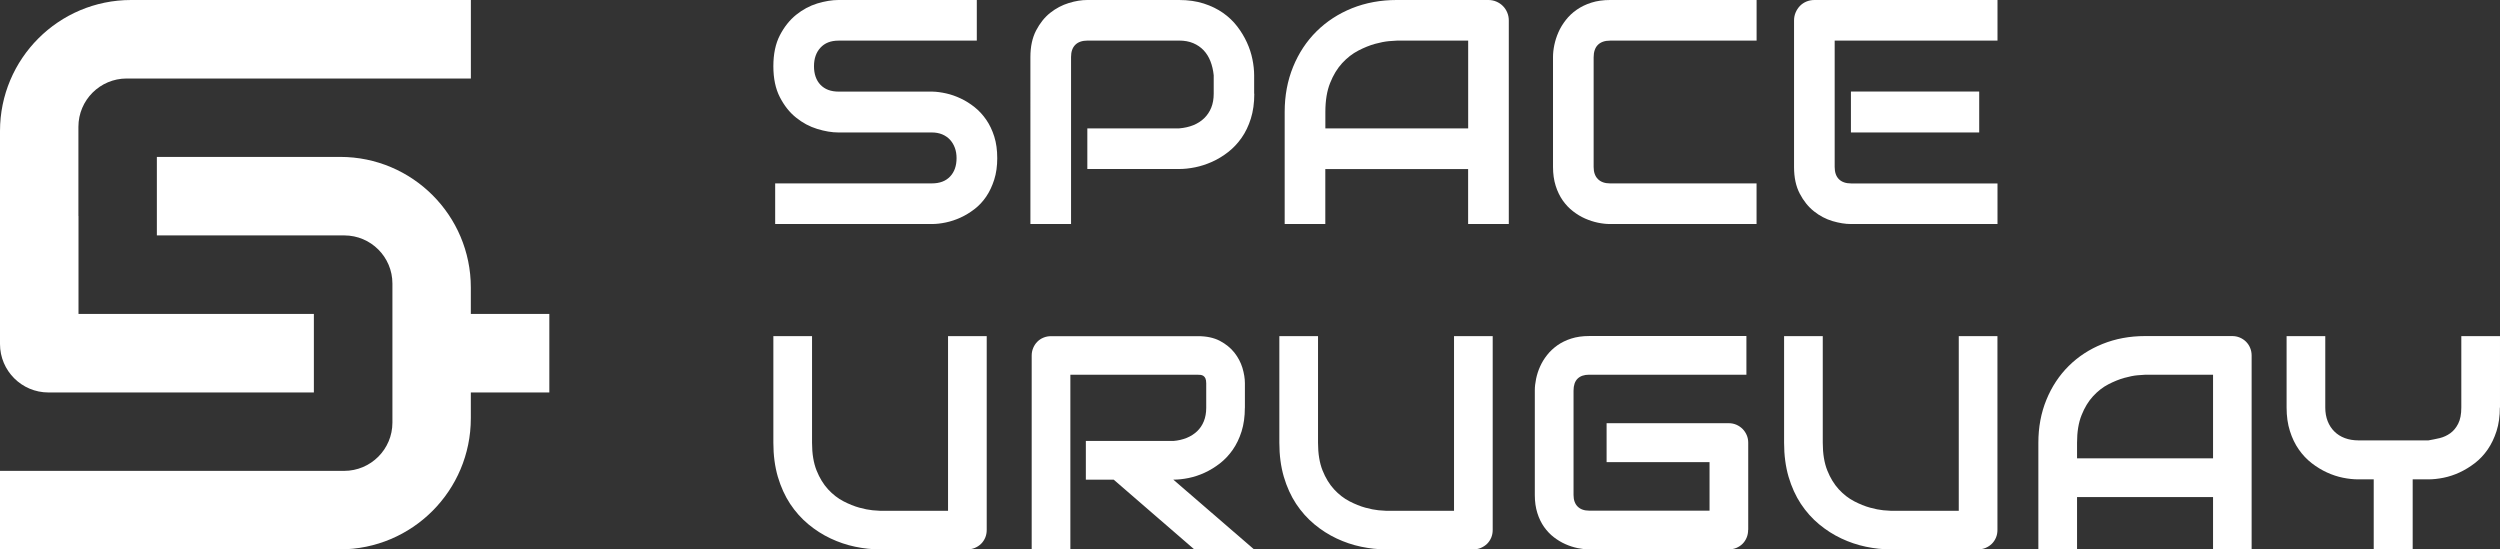 <?xml version="1.0" encoding="UTF-8"?>
<svg id="Capa_1" data-name="Capa 1" xmlns="http://www.w3.org/2000/svg" viewBox="0 0 524.82 115.34">
  <rect x="0" y="0" width="524.82" height="115.34" fill="#333333" stroke="none"/>
  <defs>
    <style>
      .cls-1 {
        fill: #fff;
      }
    </style>
  </defs>
  <g>
    <g>
      <path class="cls-1" d="M209.35,33.19c0,1.68-.21,3.2-.64,4.54s-.99,2.53-1.69,3.56c-.7,1.03-1.52,1.9-2.46,2.62-.94.72-1.91,1.31-2.92,1.77s-2.03.8-3.07,1.02c-1.04.22-2.02.33-2.94.33h-32.9v-8.53h32.9c1.64,0,2.91-.48,3.82-1.44s1.36-2.25,1.36-3.87c0-.79-.12-1.51-.36-2.16-.24-.66-.59-1.22-1.03-1.71-.45-.48-1-.85-1.64-1.12-.65-.26-1.36-.39-2.15-.39h-19.61c-1.38,0-2.86-.25-4.46-.74s-3.08-1.28-4.44-2.38c-1.37-1.09-2.5-2.53-3.41-4.3-.91-1.77-1.36-3.94-1.36-6.49s.45-4.72,1.36-6.48c.91-1.76,2.04-3.19,3.41-4.3,1.37-1.1,2.85-1.9,4.44-2.39,1.61-.48,3.09-.73,4.47-.73h29.03v8.53h-29.03c-1.62,0-2.88.49-3.79,1.48-.91.98-1.36,2.29-1.36,3.9s.45,2.94,1.36,3.89c.91.95,2.17,1.43,3.79,1.43h19.68c.92.02,1.89.15,2.92.38s2.05.59,3.07,1.07,1.98,1.09,2.9,1.82,1.73,1.61,2.44,2.64c.71,1.03,1.27,2.21,1.69,3.54.42,1.33.62,2.84.62,4.53v-.02Z"/>
      <path class="cls-1" d="M263.31,19.68c0,1.95-.24,3.68-.72,5.21-.48,1.53-1.13,2.88-1.95,4.05-.82,1.17-1.77,2.17-2.84,3-1.07.83-2.19,1.51-3.36,2.03s-2.35.91-3.54,1.15c-1.19.24-2.31.36-3.36.36h-19.28v-8.53h19.28c1.09-.09,2.08-.31,2.97-.67s1.65-.85,2.28-1.46,1.13-1.35,1.48-2.21c.35-.86.52-1.84.52-2.94v-3.87c-.11-1.07-.34-2.06-.69-2.95-.35-.9-.83-1.66-1.43-2.3-.6-.63-1.33-1.13-2.18-1.49s-1.84-.54-2.95-.54h-19.22c-1.14,0-2,.3-2.59.89s-.89,1.44-.89,2.56v35.06h-8.53V11.97c0-2.19.4-4.04,1.2-5.58.8-1.53,1.79-2.77,2.98-3.71s2.49-1.62,3.89-2.05,2.68-.63,3.86-.63h19.28c1.92,0,3.65.25,5.18.74s2.88,1.15,4.05,1.97c1.17.82,2.16,1.77,2.98,2.84s1.5,2.19,2.03,3.36c.54,1.17.92,2.35,1.16,3.54s.36,2.31.36,3.36v3.87h.03Z"/>
      <path class="cls-1" d="M316.73,47.03h-8.53v-11.54h-29.98v11.54h-8.53v-23.52c0-3.43.59-6.59,1.77-9.48,1.18-2.89,2.82-5.37,4.92-7.45s4.58-3.69,7.44-4.85c2.88-1.15,6.01-1.73,9.4-1.73h19.22c.59,0,1.15.11,1.67.33.52.22.98.52,1.38.92s.7.85.92,1.38c.22.52.33,1.08.33,1.67v42.74h-.01ZM278.23,26.96h29.98V8.53h-14.99c-.26,0-.81.04-1.66.11-.84.08-1.82.27-2.92.57-1.1.31-2.27.78-3.49,1.41s-2.35,1.51-3.38,2.62c-1.03,1.12-1.88,2.51-2.54,4.18-.67,1.67-1,3.7-1,6.08v3.46Z"/>
      <path class="cls-1" d="M368.75,47.03h-30.76c-.79,0-1.63-.09-2.54-.28s-1.8-.48-2.69-.87-1.73-.9-2.54-1.53c-.81-.62-1.53-1.38-2.15-2.26-.62-.89-1.12-1.91-1.49-3.08-.37-1.17-.56-2.49-.56-3.95V11.97c0-.79.09-1.63.28-2.54s.48-1.8.87-2.69c.39-.89.91-1.73,1.54-2.54s1.39-1.53,2.28-2.15,1.91-1.12,3.07-1.49S336.53,0,338,0h30.76v8.53h-30.76c-1.11,0-1.97.3-2.56.89s-.89,1.47-.89,2.62v23.02c0,1.09.3,1.94.9,2.54.6.6,1.45.9,2.54.9h30.76s0,8.53,0,8.53Z"/>
      <path class="cls-1" d="M419.32,47.03h-30.76c-1.18,0-2.47-.21-3.87-.62-1.4-.42-2.7-1.1-3.89-2.05s-2.19-2.19-2.98-3.71c-.8-1.52-1.2-3.38-1.2-5.59V4.3c0-.59.11-1.15.33-1.67s.52-.98.9-1.38c.38-.39.84-.7,1.36-.92C379.73.11,380.3,0,380.92,0h38.41v8.53h-34.18v26.53c0,1.12.3,1.97.89,2.56.59.59,1.45.89,2.59.89h30.7v8.53h0ZM415.49,27.81h-26.93v-8.59h26.93v8.59Z"/>
    </g>
    <g>
      <path class="cls-1" d="M207.14,111.24c0,.58-.1,1.12-.31,1.62-.21.5-.5.93-.87,1.3-.37.36-.81.65-1.31.86s-1.03.31-1.59.31h-18.3c-1.73,0-3.48-.19-5.25-.56-1.77-.37-3.48-.95-5.14-1.73-1.66-.78-3.21-1.77-4.67-2.98-1.46-1.21-2.73-2.64-3.83-4.29-1.09-1.66-1.95-3.55-2.58-5.68-.62-2.13-.94-4.51-.94-7.14v-22.39h8.12v22.39c0,2.29.32,4.23.95,5.81.63,1.58,1.44,2.9,2.42,3.97.98,1.06,2.05,1.89,3.22,2.5,1.17.6,2.27,1.05,3.33,1.34,1.05.29,1.98.47,2.78.55.8.07,1.33.11,1.58.11h14.27v-36.67h8.12v40.69h0Z"/>
      <path class="cls-1" d="M261.33,85.6c0,1.85-.23,3.51-.69,4.97s-1.08,2.74-1.86,3.86c-.78,1.11-1.68,2.07-2.7,2.86-1.02.79-2.09,1.44-3.2,1.95-1.11.51-2.24.88-3.37,1.11-1.14.23-2.2.34-3.2.34l16.96,14.65h-12.55l-16.93-14.65h-5.84v-8.12h18.36c1.02-.08,1.95-.3,2.8-.64.84-.34,1.57-.81,2.19-1.39.61-.58,1.09-1.29,1.42-2.11s.5-1.76.5-2.83v-5.12c0-.46-.06-.81-.17-1.05-.11-.24-.26-.42-.44-.53-.18-.11-.36-.18-.56-.2s-.38-.03-.55-.03h-26.8v36.67h-8.12v-40.69c0-.56.1-1.09.31-1.59.21-.5.49-.94.86-1.31.36-.37.8-.67,1.3-.87.5-.21,1.04-.31,1.62-.31h30.82c1.81,0,3.34.33,4.59.98,1.25.66,2.26,1.48,3.05,2.47.78.99,1.34,2.06,1.69,3.2.34,1.15.52,2.22.52,3.22v5.18-.02Z"/>
      <path class="cls-1" d="M313.36,111.24c0,.58-.1,1.12-.31,1.62s-.5.93-.87,1.3c-.37.36-.81.65-1.31.86s-1.03.31-1.59.31h-18.3c-1.73,0-3.48-.19-5.25-.56s-3.48-.95-5.14-1.73c-1.66-.78-3.21-1.77-4.67-2.98-1.46-1.21-2.73-2.64-3.83-4.29-1.09-1.66-1.95-3.55-2.58-5.68-.62-2.13-.94-4.51-.94-7.14v-22.39h8.12v22.39c0,2.29.32,4.23.95,5.81.63,1.58,1.44,2.9,2.42,3.97.98,1.06,2.05,1.89,3.22,2.5,1.17.6,2.27,1.05,3.33,1.34,1.05.29,1.98.47,2.78.55.8.07,1.33.11,1.58.11h14.27v-36.67h8.12v40.69h0Z"/>
      <path class="cls-1" d="M366.98,111.24c0,.58-.1,1.12-.31,1.62s-.49.93-.86,1.3c-.36.36-.8.65-1.3.86s-1.04.31-1.62.31h-29.29c-.75,0-1.56-.09-2.42-.27-.86-.18-1.72-.45-2.56-.83-.84-.37-1.65-.86-2.42-1.45-.77-.59-1.45-1.31-2.05-2.15-.59-.84-1.07-1.82-1.42-2.94-.35-1.11-.53-2.37-.53-3.76v-21.99c0-.75.09-1.56.27-2.42s.45-1.72.83-2.56c.37-.84.86-1.65,1.47-2.42.6-.77,1.33-1.45,2.17-2.05.84-.59,1.82-1.07,2.92-1.42s2.35-.53,3.75-.53h33.01v8.12h-33.01c-1.06,0-1.87.28-2.44.84-.56.56-.84,1.4-.84,2.5v21.92c0,1.04.29,1.85.86,2.42.57.57,1.38.86,2.42.86h25.27v-10.18h-21.61v-8.18h25.64c.58,0,1.12.11,1.62.33s.93.52,1.3.89c.36.37.65.81.86,1.3.21.49.31,1.02.31,1.58v18.3h-.02Z"/>
      <path class="cls-1" d="M419.32,111.24c0,.58-.1,1.12-.31,1.62s-.5.93-.87,1.3c-.37.36-.81.65-1.31.86s-1.03.31-1.59.31h-18.3c-1.73,0-3.48-.19-5.25-.56s-3.48-.95-5.14-1.73c-1.66-.78-3.21-1.77-4.67-2.98-1.46-1.21-2.73-2.64-3.83-4.29-1.09-1.66-1.95-3.55-2.58-5.68-.62-2.13-.94-4.51-.94-7.14v-22.39h8.12v22.39c0,2.29.32,4.23.95,5.81.63,1.58,1.44,2.9,2.42,3.97.98,1.06,2.05,1.89,3.22,2.5,1.17.6,2.27,1.05,3.33,1.34,1.05.29,1.98.47,2.78.55.8.07,1.33.11,1.58.11h14.27v-36.67h8.12v40.69h0Z"/>
      <path class="cls-1" d="M472.7,115.34h-8.12v-10.99h-28.55v10.99h-8.12v-22.39c0-3.27.56-6.28,1.69-9.03,1.12-2.75,2.69-5.11,4.68-7.09,2-1.98,4.36-3.52,7.09-4.62,2.73-1.1,5.7-1.66,8.93-1.66h18.3c.56,0,1.09.1,1.59.31s.94.5,1.31.87.67.81.87,1.31c.21.5.31,1.03.31,1.59v40.69l.02.02ZM436.03,96.22h28.55v-17.55h-14.27c-.25,0-.78.04-1.58.11s-1.73.26-2.78.55-2.16.74-3.33,1.34c-1.17.6-2.24,1.44-3.22,2.5s-1.79,2.39-2.42,3.98c-.64,1.59-.95,3.52-.95,5.79v3.28Z"/>
      <path class="cls-1" d="M524.79,85.54c0,1.85-.23,3.51-.7,4.97-.47,1.46-1.09,2.74-1.86,3.86-.77,1.11-1.67,2.07-2.7,2.86s-2.1,1.44-3.2,1.95c-1.1.51-2.22.88-3.36,1.11s-2.2.34-3.2.34h-3.28v14.71h-8.18v-14.71h-3.25c-1,0-2.07-.11-3.2-.34-1.14-.23-2.26-.6-3.37-1.11s-2.18-1.16-3.2-1.95c-1.02-.79-1.92-1.74-2.7-2.86-.78-1.11-1.41-2.4-1.87-3.87-.47-1.47-.7-3.12-.7-4.95v-14.99h8.12v14.99c0,1.06.17,2.01.5,2.86.33.84.8,1.57,1.41,2.17.6.6,1.34,1.07,2.2,1.39.86.32,1.83.48,2.89.48h14.65c.77-.13,1.56-.29,2.37-.48.81-.2,1.55-.54,2.22-1.02.67-.48,1.22-1.14,1.66-2,.44-.85.66-1.99.66-3.4v-14.99h8.12v14.99h-.03Z"/>
    </g>
  </g>
  <g>
    <path class="cls-1" d="M98.84,65.91v-5.55c0-15.14-12.28-27.42-27.42-27.42h-38.49v16.48h39.34c5.59,0,10.11,4.53,10.11,10.11v29.18c0,5.6-4.54,10.14-10.14,10.14H0v16.48h71.32c15.2,0,27.52-12.32,27.52-27.52v-5.42h16.48v-16.48h-16.48Z"/>
    <path class="cls-1" d="M10.17,82.39h55.72v-16.48H16.48v-20.56h-.02v-18.73c0-5.6,4.54-10.14,10.14-10.14h72.25V0H27.52C12.32,0,0,12.32,0,27.52v17.83h0v26.87c0,5.62,4.56,10.17,10.17,10.17Z"/>
  </g>
</svg>